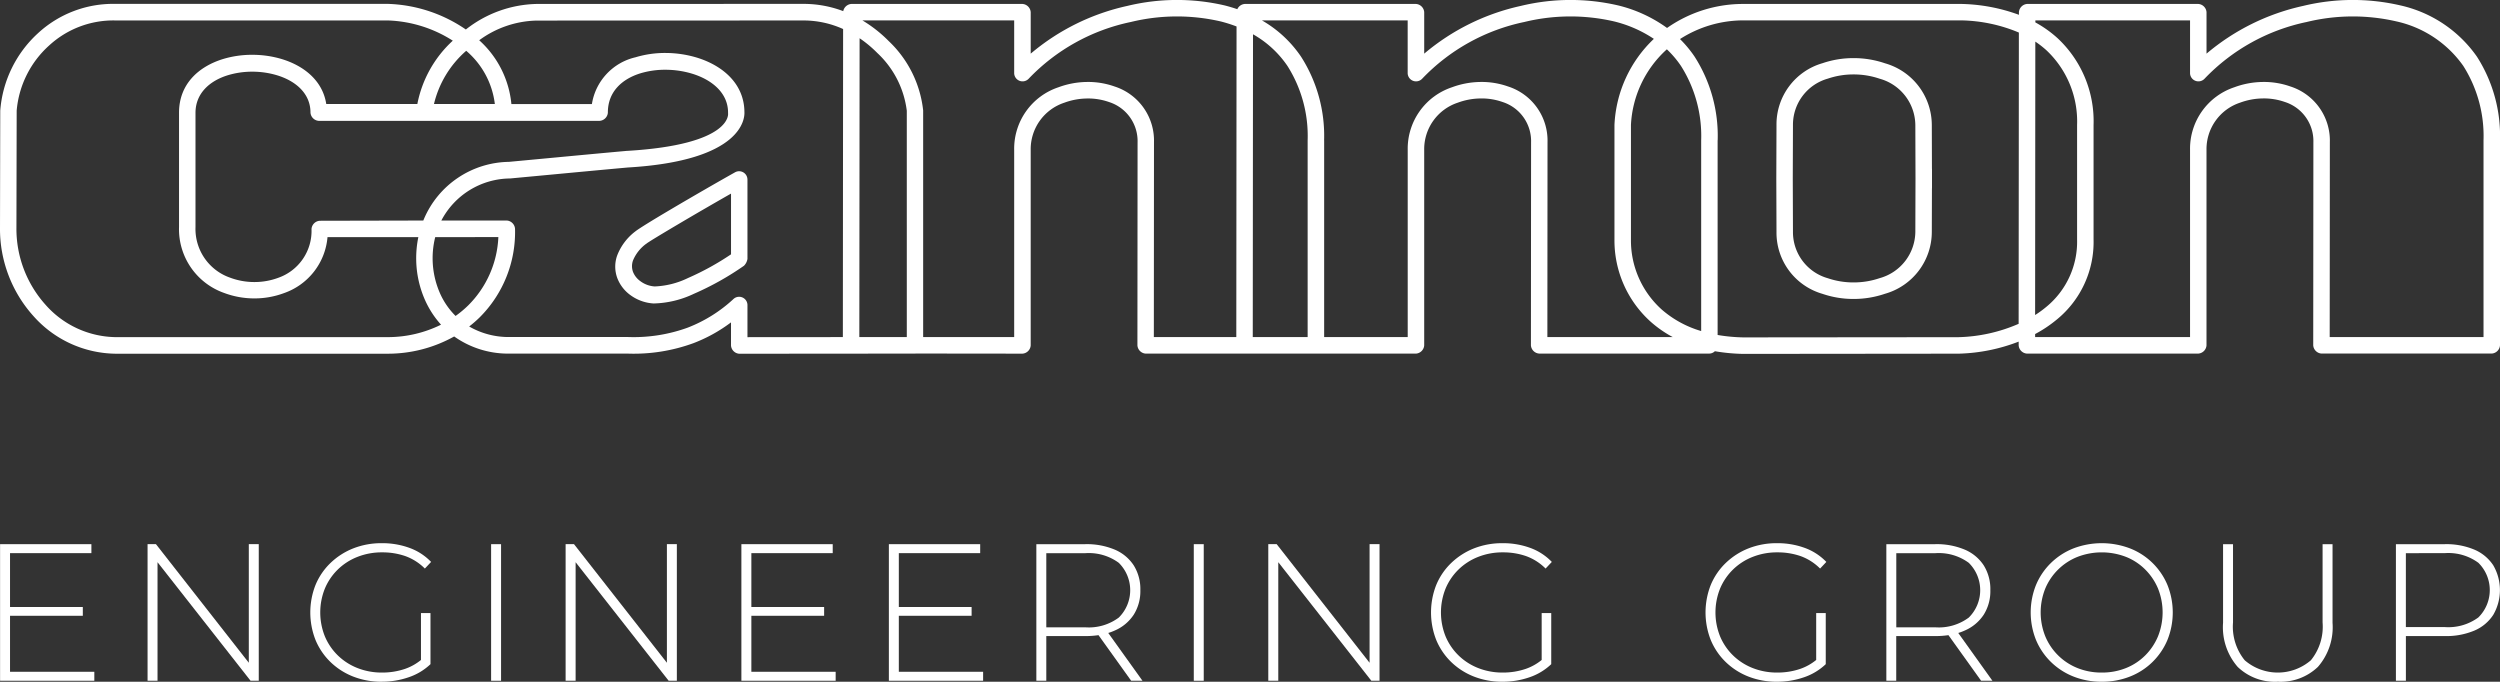<svg xmlns="http://www.w3.org/2000/svg" xmlns:xlink="http://www.w3.org/1999/xlink" id="Logo_cannon" width="253.207" height="69.048" viewBox="0 0 253.207 69.048"><rect x="0" y="0" width="253.207" height="69.048" fill="#333333" stroke="none"/><defs><clipPath id="clip-path"><rect id="Rechteck_113" data-name="Rechteck 113" width="253.207" height="69.048" transform="translate(0 0)" fill="none"/></clipPath></defs><g id="Gruppe_757" data-name="Gruppe 757" clip-path="url(#clip-path)"><path id="Pfad_671" data-name="Pfad 671" d="M75.705,18.176v8.049a1.265,1.265,0,0,1-.351.689,29.09,29.09,0,0,1-5.073,2.841,9.972,9.972,0,0,1-4.086.981,4.409,4.409,0,0,1-2.374-.867,3.791,3.791,0,0,1-1.295-1.693,3.342,3.342,0,0,1-.01-2.317,5.566,5.566,0,0,1,1.845-2.431h0c.361-.286,1.76-1.145,3.507-2.178,2.095-1.239,4.715-2.752,6.6-3.81a.843.843,0,0,1,1.235.735m-1.663,7.6V19.608c-1.7.966-3.687,2.119-5.335,3.094-1.769,1.046-3.123,1.867-3.235,1.979h0l0,0,0,0,0,0,0,0,0,0,0,0,0,0-.018.016,0,0-.005,0,0,0,0,0,0,0,0,0h-.007a3.977,3.977,0,0,0-1.325,1.677,1.693,1.693,0,0,0,0,1.169,2.123,2.123,0,0,0,.737.931,2.71,2.71,0,0,0,1.457.538,8.465,8.465,0,0,0,3.365-.849,27.41,27.41,0,0,0,4.4-2.427M65.407,24.74h.007l0,0,0,0,0,0,0,0,.005,0,0,0,.018-.016,0,0,0,0,0,0,0,0,0,0,0,0,0,0h0ZM91.843,11.377c0-.043,0-.1,0-.156a9.606,9.606,0,0,0-2.992-5.859,11.982,11.982,0,0,0-1.789-1.489L87.035,34.14l4.808,0ZM85.392,2.94a9.712,9.712,0,0,0-3.961-.866H81.4l-27.045.01a10.173,10.173,0,0,0-5.82,1.993,9.956,9.956,0,0,1,3.26,6.46H59.95A5.792,5.792,0,0,1,64.373,5.8a10.257,10.257,0,0,1,3.065-.435,11.043,11.043,0,0,1,3.092.455c2.705.815,4.852,2.695,4.867,5.532.033.6-.132,4.926-11.817,5.613h0c-2.422.219-4.9.453-7.4.688-1.387.13-2.781.262-4.519.423l-.023,0A7.933,7.933,0,0,0,44.7,22.336h6.632a.9.9,0,0,1,.832.84,12.19,12.19,0,0,1-3.584,8.969,11.874,11.874,0,0,1-1.06.923,7.975,7.975,0,0,0,3.925,1.067H63.619a16.03,16.03,0,0,0,6.034-.951,14.54,14.54,0,0,0,4.665-2.927.844.844,0,0,1,1.387.623v3.269l9.662-.008ZM47.217,5.147a10.324,10.324,0,0,0-3.263,5.388l6.165,0a8.392,8.392,0,0,0-2.9-5.39M44.08,24.016a8.825,8.825,0,0,0,.518,5.766A7.561,7.561,0,0,0,46.142,32a10.518,10.518,0,0,0,1.277-1.066,10.373,10.373,0,0,0,3.056-6.921ZM93.5,11.169c0,.062,0,.132,0,.208V34.141h9.219V15.179a6.56,6.56,0,0,1,4.48-6.339,8.572,8.572,0,0,1,2.861-.538,8.012,8.012,0,0,1,2.825.457,5.756,5.756,0,0,1,3.994,5.655l-.015,19.727h8.352l.025-31.46a13.87,13.87,0,0,0-1.623-.514,19.7,19.7,0,0,0-9.082.06,19.924,19.924,0,0,0-10.361,5.758.849.849,0,0,1-1.456-.551V2.067l-15.37,0a13.513,13.513,0,0,1,2.669,2.1,11.345,11.345,0,0,1,3.48,7m-.742,24.64a.636.636,0,0,1-.087.006l-17.8.015a.9.9,0,0,1-.831-.84V32.652a15.515,15.515,0,0,1-3.81,2.107A17.593,17.593,0,0,1,63.6,35.815H51.414A9.425,9.425,0,0,1,46,34.078a13.764,13.764,0,0,1-6.716,1.747H11.664A11.3,11.3,0,0,1,3.376,32,13.2,13.2,0,0,1,0,23.06L.025,11.21A11.832,11.832,0,0,1,3.846,3.366,11.216,11.216,0,0,1,11.664.393H39.293a14.736,14.736,0,0,1,7.89,2.595A11.967,11.967,0,0,1,54.353.4L81.4.393h.036a11.323,11.323,0,0,1,3.969.735A.909.909,0,0,1,86.227.4l17.332,0a.9.9,0,0,1,.834.834v4.2A22.646,22.646,0,0,1,114.171.6a21.37,21.37,0,0,1,9.857-.053q.657.167,1.291.383A.905.905,0,0,1,126.082.4l17.332,0a.9.9,0,0,1,.834.834v4.2A22.655,22.655,0,0,1,154.026.6a21.366,21.366,0,0,1,9.856-.053,14.109,14.109,0,0,1,4.961,2.285A13.4,13.4,0,0,1,176.542.4h22.135a17.93,17.93,0,0,1,5.806,1.1V1.237A.9.9,0,0,1,205.317.4l17.332,0a.9.9,0,0,1,.834.834v4.2A22.657,22.657,0,0,1,233.26.6a21.371,21.371,0,0,1,9.857-.053,12.892,12.892,0,0,1,7.753,5.191,14.879,14.879,0,0,1,2.337,8.472V34.975a.9.9,0,0,1-.834.834H235.125a.9.9,0,0,1-.835-.834l.016-20.561a4.154,4.154,0,0,0-2.885-4.084,6.357,6.357,0,0,0-2.246-.36,6.853,6.853,0,0,0-2.294.428,4.958,4.958,0,0,0-3.4,4.781v19.8a.9.9,0,0,1-.834.834H205.29a.9.9,0,0,1-.834-.834V34.6a18.066,18.066,0,0,1-6.068,1.221h-.013l-21.817.022h-.016a19,19,0,0,1-2.854-.27.828.828,0,0,1-.55.238H155.89a.9.9,0,0,1-.834-.834l.016-20.561a4.156,4.156,0,0,0-2.886-4.084,6.351,6.351,0,0,0-2.245-.36,6.848,6.848,0,0,0-2.294.428,4.958,4.958,0,0,0-3.4,4.781v19.8a.9.9,0,0,1-.834.834H116.035a.9.9,0,0,1-.834-.834l.016-20.561a4.156,4.156,0,0,0-2.886-4.084,6.347,6.347,0,0,0-2.245-.36,6.848,6.848,0,0,0-2.294.428,4.958,4.958,0,0,0-3.4,4.781v19.8a.9.9,0,0,1-.834.834ZM44.669,32.885a9.417,9.417,0,0,1-1.579-2.4,10.426,10.426,0,0,1-.935-4.133,10.534,10.534,0,0,1,.216-2.335h-9.2a6.594,6.594,0,0,1-4.405,5.669,8.532,8.532,0,0,1-3.028.538,8.667,8.667,0,0,1-3.041-.555,6.843,6.843,0,0,1-4.564-6.68V11.408c0-2.872,1.959-4.667,4.476-5.436a10.146,10.146,0,0,1,2.958-.421,10.362,10.362,0,0,1,2.966.429c2.3.7,4.151,2.22,4.511,4.551l9.227,0a11.729,11.729,0,0,1,3.589-6.411,12.976,12.976,0,0,0-6.59-2.049H11.664A9.6,9.6,0,0,0,4.971,4.613a10.012,10.012,0,0,0-3.282,6.6L1.664,23.06A11.516,11.516,0,0,0,4.6,30.854a9.645,9.645,0,0,0,7.06,3.291H39.283a12.145,12.145,0,0,0,5.386-1.26M42.874,22.336c.022-.055.044-.109.067-.163a9.5,9.5,0,0,1,8.6-5.779h0c1.3-.121,2.9-.271,4.49-.421,2.43-.229,4.844-.456,7.432-.69l.026,0c10.746-.632,10.252-3.8,10.251-3.805h0v0h0v0h0v0h0V11.4h0v0h0v0h0v0h0c0-1.979-1.624-3.329-3.672-3.947a9.387,9.387,0,0,0-2.624-.388,8.649,8.649,0,0,0-2.585.362c-1.865.577-3.3,1.879-3.292,3.973a.9.9,0,0,1-.832.84H43.046a.506.506,0,0,1-.055,0l-10.713,0a.9.9,0,0,1-.832-.841c0-1.927-1.491-3.2-3.391-3.776a8.681,8.681,0,0,0-2.485-.363,8.49,8.49,0,0,0-2.478.355c-1.851.566-3.292,1.834-3.292,3.821v11.58a5.227,5.227,0,0,0,3.485,5.1,6.988,6.988,0,0,0,2.456.45,6.884,6.884,0,0,0,2.45-.433,5.03,5.03,0,0,0,3.36-4.933.9.9,0,0,1,.832-.84ZM81.431.393h0Zm0,0Zm-7.7,10.984h0v0h0v0h0v0h0v.065h0v0h0v0h0v0h0Zm60.383,2.837V34.141h8.463V15.179a6.56,6.56,0,0,1,4.48-6.339,8.572,8.572,0,0,1,2.861-.538,8.012,8.012,0,0,1,2.825.457,5.756,5.756,0,0,1,3.994,5.655l-.015,19.727h12.7a11.581,11.581,0,0,1-2.194-1.517,11.061,11.061,0,0,1-3.711-8.372V12.658a12.793,12.793,0,0,1,3.991-8.721,12.627,12.627,0,0,0-4.036-1.77,19.7,19.7,0,0,0-9.082.06,19.924,19.924,0,0,0-10.361,5.758.849.849,0,0,1-1.456-.551V2.067l-14.758,0a12,12,0,0,1,3.958,3.671,14.871,14.871,0,0,1,2.337,8.472m-1.668,19.927V14.214a13.246,13.246,0,0,0-2.05-7.541,10.372,10.372,0,0,0-3.484-3.2l-.025,30.669Zm41.523-19.927V33.927a17.269,17.269,0,0,0,2.6.245l21.788-.021a16.267,16.267,0,0,0,6.1-1.354l.023-29.5a15.741,15.741,0,0,0-5.856-1.233H176.574a11.872,11.872,0,0,0-6.418,1.892,11.792,11.792,0,0,1,1.479,1.783,14.871,14.871,0,0,1,2.337,8.472M172.3,33.53V14.214a13.246,13.246,0,0,0-2.05-7.541,10.2,10.2,0,0,0-1.425-1.679l-.1.09a11.048,11.048,0,0,0-3.538,7.574V24.252a9.4,9.4,0,0,0,3.143,7.121A10.629,10.629,0,0,0,172.3,33.53m33.822-1.624a10.6,10.6,0,0,0,1.133-.825,8.526,8.526,0,0,0,3.118-6.829V12.658a9.888,9.888,0,0,0-3.1-7.561,9.722,9.722,0,0,0-1.13-.882Zm.024-29.638a11.7,11.7,0,0,1,2.25,1.6,11.5,11.5,0,0,1,3.646,8.792V24.252a10.129,10.129,0,0,1-3.718,8.107,12.981,12.981,0,0,1-2.2,1.473v.309h15.69V15.179a6.56,6.56,0,0,1,4.48-6.339,8.572,8.572,0,0,1,2.861-.538,8.02,8.02,0,0,1,2.825.457,5.754,5.754,0,0,1,3.993,5.655l-.015,19.727h15.58V14.214a13.254,13.254,0,0,0-2.051-7.541,11.251,11.251,0,0,0-6.775-4.506,19.693,19.693,0,0,0-9.081.06,19.921,19.921,0,0,0-10.361,5.758.849.849,0,0,1-1.456-.551V2.067l-15.665,0ZM198.677.4h0ZM179.909,18.085h0v-.1l.019-5.318A6.448,6.448,0,0,1,184.593,6.4a9.665,9.665,0,0,1,3.158-.514,9.8,9.8,0,0,1,3.165.524,6.518,6.518,0,0,1,4.743,6.275l.013,4.35c.006.077.006.158.006.238l0,.809,0,.809c0,.081,0,.161-.006.238l-.013,4.35a6.517,6.517,0,0,1-4.743,6.275,9.8,9.8,0,0,1-3.165.525,9.639,9.639,0,0,1-3.158-.515,6.448,6.448,0,0,1-4.665-6.259l-.019-5.318v-.105m1.668,0h0V18.1l.019,5.4a4.854,4.854,0,0,0,3.538,4.682,8,8,0,0,0,2.617.423,8.132,8.132,0,0,0,2.625-.433,4.92,4.92,0,0,0,3.615-4.7l.016-5.4-.016-5.4a4.921,4.921,0,0,0-3.616-4.7,8.121,8.121,0,0,0-2.624-.433,8,8,0,0,0-2.617.423,4.854,4.854,0,0,0-3.538,4.682l-.019,5.4v.019" fill="#fff"/><path id="Pfad_672" data-name="Pfad 672" d="M104.964,68.95V55.115h4.961a7.312,7.312,0,0,1,2.984.554,4.29,4.29,0,0,1,1.917,1.591,4.533,4.533,0,0,1,.672,2.519,4.465,4.465,0,0,1-.672,2.481,4.353,4.353,0,0,1-1.917,1.6,5.261,5.261,0,0,1-.662.249l3.468,4.841h-1.146l-3.31-4.62a8.942,8.942,0,0,1-1.334.094h-3.953V68.95Zm1.008-5.413,3.953,0a5.084,5.084,0,0,0,3.389-.988,3.9,3.9,0,0,0,0-5.543,5.116,5.116,0,0,0-3.389-.978l-3.953,0Z" fill="#fff"/><path id="Pfad_673" data-name="Pfad 673" d="M1.016,68.04H9.554v.909H.008V55.115H9.257v.909H1.016v5.455H8.388v.889H1.016Z" fill="#fff"/><path id="Pfad_674" data-name="Pfad 674" d="M14.946,68.949V55.114h.85L25.2,67.126l0-12.012h1.008V68.949h-.83L15.955,56.941V68.949Z" fill="#fff"/><path id="Pfad_675" data-name="Pfad 675" d="M38.658,69.048a7.774,7.774,0,0,1-2.885-.524,6.93,6.93,0,0,1-2.3-1.472,6.647,6.647,0,0,1-1.512-2.223,7.605,7.605,0,0,1,0-5.594,6.573,6.573,0,0,1,1.522-2.223,7.07,7.07,0,0,1,2.3-1.472,7.764,7.764,0,0,1,2.9-.524,7.985,7.985,0,0,1,2.786.474,5.749,5.749,0,0,1,2.194,1.423l-.632.672a5.374,5.374,0,0,0-1.987-1.265,7.072,7.072,0,0,0-2.341-.375,6.683,6.683,0,0,0-2.491.455,5.969,5.969,0,0,0-2,1.284A5.844,5.844,0,0,0,32.9,59.621a6.5,6.5,0,0,0,0,4.822,5.844,5.844,0,0,0,1.314,1.937,5.987,5.987,0,0,0,2,1.285,6.7,6.7,0,0,0,2.491.454,7.135,7.135,0,0,0,2.322-.375,5.292,5.292,0,0,0,1.61-.9V62.091H43.6v5.178A5.966,5.966,0,0,1,41.375,68.6a8.287,8.287,0,0,1-2.717.445" fill="#fff"/><rect id="Rechteck_111" data-name="Rechteck 111" width="1.008" height="13.835" transform="translate(49.741 55.115)" fill="#fff"/><rect id="Rechteck_112" data-name="Rechteck 112" width="1.008" height="13.835" transform="translate(120.91 55.115)" fill="#fff"/><path id="Pfad_676" data-name="Pfad 676" d="M212.869,69.048a7.651,7.651,0,0,1-2.856-.524,6.868,6.868,0,0,1-2.292-1.482,6.739,6.739,0,0,1-1.512-2.233,7.488,7.488,0,0,1,0-5.554,6.739,6.739,0,0,1,1.512-2.233,6.868,6.868,0,0,1,2.292-1.482,8.045,8.045,0,0,1,5.712,0,6.782,6.782,0,0,1,3.794,3.695,7.462,7.462,0,0,1,0,5.594,6.782,6.782,0,0,1-3.794,3.695,7.647,7.647,0,0,1-2.856.524m0-.929a6.49,6.49,0,0,0,2.451-.454,5.807,5.807,0,0,0,1.956-1.285,5.977,5.977,0,0,0,1.295-1.937,6.522,6.522,0,0,0,0-4.832,6.01,6.01,0,0,0-1.295-1.927A5.789,5.789,0,0,0,215.32,56.4a6.829,6.829,0,0,0-4.9,0,5.922,5.922,0,0,0-3.27,3.211,6.509,6.509,0,0,0,0,4.832,5.9,5.9,0,0,0,3.27,3.222,6.49,6.49,0,0,0,2.451.454" fill="#fff"/><path id="Pfad_677" data-name="Pfad 677" d="M230.692,69.048a5.433,5.433,0,0,1-4.051-1.5,6.107,6.107,0,0,1-1.483-4.467V55.115h1.008V63.04a5.386,5.386,0,0,0,1.186,3.834,5.129,5.129,0,0,0,6.7,0,5.391,5.391,0,0,0,1.186-3.834V55.115h1.008v7.964a6.107,6.107,0,0,1-1.483,4.467,5.461,5.461,0,0,1-4.071,1.5" fill="#fff"/><path id="Pfad_678" data-name="Pfad 678" d="M242.665,68.949V55.115h4.961a7.312,7.312,0,0,1,2.984.553,4.3,4.3,0,0,1,1.917,1.591,5,5,0,0,1,0,5.01,4.265,4.265,0,0,1-1.917,1.6,7.312,7.312,0,0,1-2.984.554h-3.951l0,4.525Zm1.008-5.436h3.953a5.123,5.123,0,0,0,3.389-.978,3.889,3.889,0,0,0,0-5.534,5.123,5.123,0,0,0-3.389-.978l-3.953.005Z" fill="#fff"/><path id="Pfad_679" data-name="Pfad 679" d="M57.287,68.949V55.114h.85l9.409,12.012,0-12.012h1.008V68.949h-.83L58.3,56.941l0,12.008Z" fill="#fff"/><path id="Pfad_680" data-name="Pfad 680" d="M76.1,68.04h8.538v.909H75.09V55.115h9.249v.909H76.1v5.455H83.47v.889H76.1Z" fill="#fff"/><path id="Pfad_681" data-name="Pfad 681" d="M91.035,68.04h8.538v.909H90.027V55.115h9.249v.909H91.035v5.455h7.372v.889H91.035Z" fill="#fff"/><path id="Pfad_682" data-name="Pfad 682" d="M128.456,68.949V55.114h.85l9.409,12.012,0-12.012h1.008V68.949h-.83l-9.425-12.008,0,12.008Z" fill="#fff"/><path id="Pfad_683" data-name="Pfad 683" d="M152.168,69.048a7.774,7.774,0,0,1-2.885-.524,6.93,6.93,0,0,1-2.3-1.472,6.647,6.647,0,0,1-1.512-2.223,7.605,7.605,0,0,1,0-5.594,6.573,6.573,0,0,1,1.522-2.223,7.07,7.07,0,0,1,2.3-1.472,7.764,7.764,0,0,1,2.9-.524,7.985,7.985,0,0,1,2.786.474,5.749,5.749,0,0,1,2.194,1.423l-.632.672a5.366,5.366,0,0,0-1.987-1.265,7.072,7.072,0,0,0-2.341-.375,6.683,6.683,0,0,0-2.491.455,5.969,5.969,0,0,0-2,1.284,5.844,5.844,0,0,0-1.314,1.937,6.5,6.5,0,0,0,0,4.822,5.843,5.843,0,0,0,1.314,1.937,5.987,5.987,0,0,0,2,1.285,6.7,6.7,0,0,0,2.491.454,7.135,7.135,0,0,0,2.322-.375,5.292,5.292,0,0,0,1.61-.9V62.091h.969v5.178a5.97,5.97,0,0,1-2.223,1.334,8.3,8.3,0,0,1-2.718.445" fill="#fff"/><path id="Pfad_684" data-name="Pfad 684" d="M179.971,69.048a7.774,7.774,0,0,1-2.885-.524,6.93,6.93,0,0,1-2.3-1.472,6.647,6.647,0,0,1-1.512-2.223,7.605,7.605,0,0,1,0-5.594,6.573,6.573,0,0,1,1.522-2.223,7.064,7.064,0,0,1,2.3-1.472,7.755,7.755,0,0,1,2.9-.524,7.985,7.985,0,0,1,2.786.474,5.749,5.749,0,0,1,2.194,1.423l-.632.672a5.37,5.37,0,0,0-1.986-1.265,7.083,7.083,0,0,0-2.342-.375,6.683,6.683,0,0,0-2.491.455,5.969,5.969,0,0,0-2,1.284,5.843,5.843,0,0,0-1.314,1.937,6.5,6.5,0,0,0,0,4.822,5.843,5.843,0,0,0,1.314,1.937,5.987,5.987,0,0,0,2,1.285,6.7,6.7,0,0,0,2.491.454,7.135,7.135,0,0,0,2.322-.375,5.292,5.292,0,0,0,1.61-.9V62.091h.969v5.178a5.97,5.97,0,0,1-2.223,1.334,8.3,8.3,0,0,1-2.718.445" fill="#fff"/><path id="Pfad_685" data-name="Pfad 685" d="M191.054,68.95V55.115h4.961a7.312,7.312,0,0,1,2.984.554,4.29,4.29,0,0,1,1.917,1.591,4.533,4.533,0,0,1,.672,2.519,4.465,4.465,0,0,1-.672,2.481A4.353,4.353,0,0,1,199,63.86a5.261,5.261,0,0,1-.662.249L201.8,68.95h-1.146l-3.31-4.62a8.942,8.942,0,0,1-1.334.094h-3.954V68.95Zm1.008-5.413,3.953,0a5.087,5.087,0,0,0,3.389-.988,3.9,3.9,0,0,0,0-5.543,5.12,5.12,0,0,0-3.389-.978l-3.953,0Z" fill="#fff"/></g></svg>